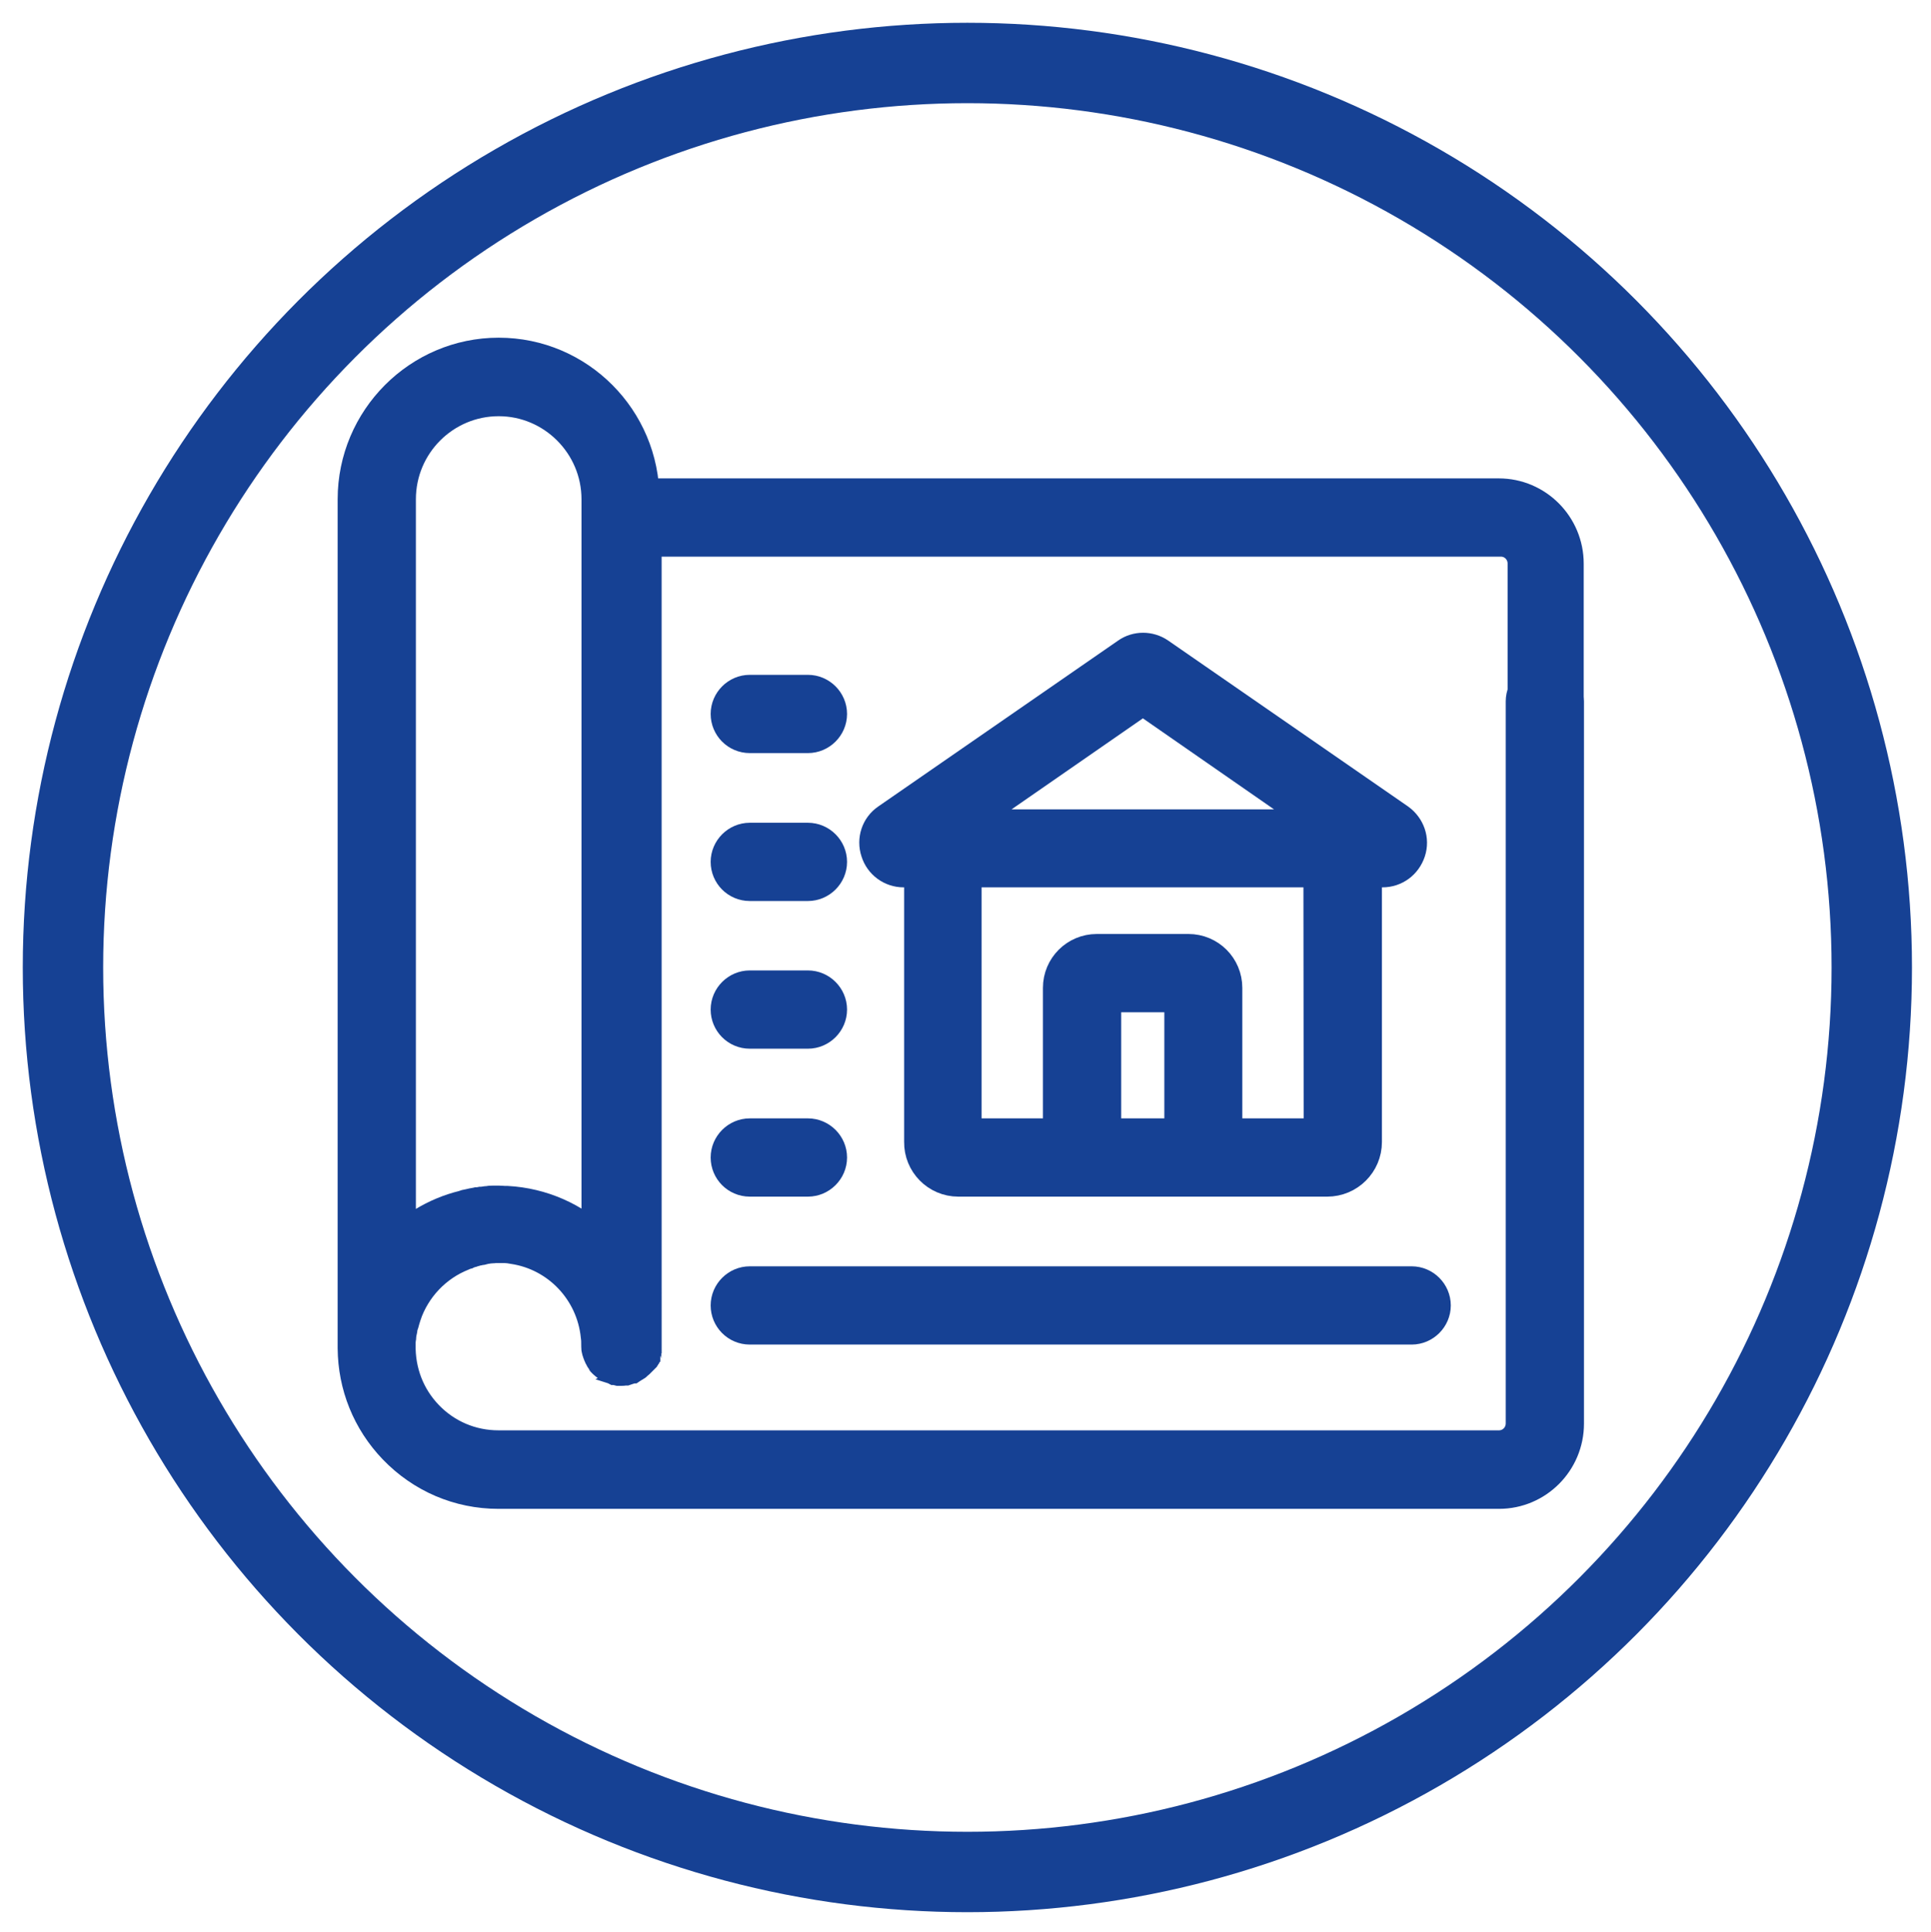 <?xml version="1.0" encoding="utf-8"?>
<!-- Generator: Adobe Illustrator 23.0.1, SVG Export Plug-In . SVG Version: 6.00 Build 0)  -->
<svg version="1.1" id="Слой_1" xmlns="http://www.w3.org/2000/svg" xmlns:xlink="http://www.w3.org/1999/xlink" x="0px" y="0px"
	 viewBox="0 0 720.6 721" style="enable-background:new 0 0 720.6 721;" xml:space="preserve">
<style type="text/css">
	.st0{fill:none;stroke:#164194;stroke-width:30;stroke-miterlimit:10;}
	.st1{fill:#164194;stroke:#164194;stroke-width:16;stroke-miterlimit:10;}
</style>
<circle class="st0" cx="361" cy="361" r="337.5"/>
<g>
	<g>
		<g>
			<path class="st1" d="M279.8,493.7h247c3.6,0,6.6-3,6.6-6.6s-3-6.6-6.6-6.6h-247c-3.6,0-6.6,3-6.6,6.6S276.1,493.7,279.8,493.7z"
				/>
			<path class="st1" d="M279.8,273h21.7c3.6,0,6.6-3,6.6-6.6s-3-6.6-6.6-6.6h-21.7c-3.6,0-6.6,3-6.6,6.6S276.1,273,279.8,273z"/>
			<path class="st1" d="M279.8,328.2h21.7c3.6,0,6.6-3,6.6-6.6s-3-6.6-6.6-6.6h-21.7c-3.6,0-6.6,3-6.6,6.6S276.1,328.2,279.8,328.2z
				"/>
			<path class="st1" d="M279.8,383.3h21.7c3.6,0,6.6-3,6.6-6.6s-3-6.6-6.6-6.6h-21.7c-3.6,0-6.6,3-6.6,6.6S276.1,383.3,279.8,383.3z
				"/>
			<path class="st1" d="M279.8,438.5h21.7c3.6,0,6.6-3,6.6-6.6s-3-6.6-6.6-6.6h-21.7c-3.6,0-6.6,3-6.6,6.6S276.1,438.5,279.8,438.5z
				"/>
			<path class="st1" d="M357.6,438.5h137.7c6.8,0,12.4-5.5,12.4-12.4v-103h8.2c3.8,0,7-2.4,8.2-6s-0.2-7.4-3.2-9.6l-89.5-61.9
				c-2.9-2-6.8-2-9.6,0l-89.5,61.9c-3.1,2.1-4.4,6-3.2,9.6c1.1,3.6,4.4,6,8.1,6h8.2v103C345.3,432.9,350.8,438.5,357.6,438.5z
				 M442.5,425.3h-32.1v-55.6h32.1V425.3z M494.5,425.3L494.5,425.3h-38.9v-56.7c0-6.7-5.4-12.1-12.1-12.1h-34.2
				c-6.7,0-12.1,5.4-12.1,12.1v56.7h-38.9V323.1h136.1L494.5,425.3L494.5,425.3z M426.5,258.3l74.5,51.7H351.9L426.5,258.3z"/>
			<path class="st1" d="M576.4,284.8c3.6,0,6.6-3,6.6-6.6v-67.9c0-13.1-10.6-23.8-23.7-23.8H238.1v-0.3c0-28.8-23.3-52.2-52-52.2
				S134,157.5,134,186.3V456c0,3.6,3,6.6,6.6,6.6c3.6,0,6.6-3,6.6-6.6V186.3c0-21.6,17.5-39,38.9-39s38.9,17.5,38.9,39v6.8v274.9
				c-0.9-1.1-1.8-2-2.8-3c-9-8.7-20.6-13.8-33.1-14.5c-0.3,0-0.5,0-0.8,0c-0.6,0-1.3-0.1-1.9-0.1c-0.1,0-0.2,0-0.3,0
				c-0.3,0-0.5,0-0.8,0c-0.4,0-0.8,0-1.2,0c-0.2,0-0.4,0-0.4,0c-0.4,0-0.7,0-1.1,0.1c-0.5,0-1.1,0.1-1.7,0.2c-0.4,0-0.7,0.1-1.1,0.1
				c-0.5,0.1-1.1,0.2-1.5,0.2c-0.4,0.1-0.8,0.1-1.2,0.2c-0.4,0.1-0.9,0.2-1.3,0.3c-0.4,0.1-0.9,0.2-1.4,0.3
				c-0.3,0.1-0.6,0.2-0.9,0.3c-10.3,2.5-19.5,8.2-26.3,16v-49.5c0-3.6-3-6.6-6.6-6.6c-3.6,0-6.6,3-6.6,6.6v84.1c0,0.1,0,0.2,0,0.3
				c0.1,13.5,5.2,26.2,14.6,36c9.9,10.3,23.2,16,37.4,16h373.4c13.1,0,23.7-10.7,23.7-23.8V261.7c0-3.6-3-6.6-6.6-6.6
				s-6.6,3-6.6,6.6v269.4c0,5.9-4.7,10.6-10.5,10.6H186c-10.6,0-20.6-4.2-28-11.9c-7.3-7.6-11.1-17.5-10.9-28.2c0-0.3,0-0.4,0-0.7
				c0-0.4,0-0.8,0.1-1.1c0-0.3,0-0.5,0.1-0.8c0-0.4,0.1-0.7,0.1-1.1c0-0.3,0.1-0.5,0.1-0.8c0.1-0.4,0.1-0.7,0.2-1.1
				c0-0.3,0.1-0.5,0.1-0.7c0.1-0.4,0.2-0.8,0.3-1.2c0.1-0.2,0.1-0.4,0.2-0.6c0.1-0.4,0.3-0.9,0.4-1.3c0-0.2,0.1-0.3,0.1-0.4
				c0.2-0.5,0.3-1,0.4-1.5c0-0.1,0.1-0.2,0.1-0.2c3.7-10.9,12-19.6,22.6-23.8c0.1,0,0.1,0,0.2-0.1c0.4-0.2,1-0.4,1.4-0.5
				c0.2-0.1,0.3-0.1,0.4-0.2c0.4-0.2,0.8-0.3,1.2-0.4c0.2-0.1,0.4-0.1,0.6-0.2c0.4-0.1,0.7-0.2,1.1-0.3c0.3-0.1,0.5-0.2,0.9-0.2
				c0.4-0.1,0.6-0.2,1-0.2c0.4-0.1,0.7-0.1,1-0.2s0.5-0.1,0.8-0.2c0.4-0.1,0.7-0.1,1.1-0.2c0.3,0,0.5-0.1,0.8-0.1
				c0.4,0,0.8-0.1,1.1-0.1c0.3,0,0.5,0,0.8-0.1c0.4,0,0.7,0,1.1,0s0.6,0,1,0c0.4,0,0.8,0,1.1,0c0.3,0,0.5,0,0.8,0
				c0.4,0,1,0.1,1.4,0.1c0.2,0,0.4,0,0.4,0c0.6,0.1,1.2,0.2,1.8,0.3l0,0c17.4,2.6,31,16.8,32.8,34.6c0.2,1.3,0.2,2.6,0.2,4
				c0,0.1,0,0.1,0,0.2c0,0.3,0,0.4,0.1,0.7c0,0.1,0,0.2,0.1,0.3c0,0.3,0.1,0.4,0.2,0.7c0,0.1,0,0.1,0.1,0.2c0.1,0.3,0.2,0.5,0.3,0.7
				c0,0.1,0.1,0.2,0.1,0.3c0.1,0.2,0.2,0.4,0.4,0.6c0,0.1,0.1,0.1,0.1,0.2c0.2,0.2,0.3,0.4,0.4,0.6c0.1,0.1,0.1,0.2,0.2,0.2
				c0.2,0.2,0.4,0.4,0.5,0.4c0.1,0.1,0.1,0.1,0.2,0.2c0.2,0.2,0.4,0.3,0.6,0.4c0.1,0.1,0.2,0.1,0.2,0.1c0.3,0.2,0.5,0.3,0.8,0.4l0,0
				h0.1c0.3,0.1,0.5,0.2,0.7,0.3c0.1,0,0.2,0,0.2,0.1c0.3,0.1,0.5,0.1,0.9,0.2c0.1,0,0.1,0,0.1,0c0.2,0,0.4,0,0.5,0
				c0.1,0,0.2,0,0.2,0c0.1,0,0.2,0,0.3,0c0.3,0,0.5-0.1,0.8-0.1c0,0,0,0,0.1,0c0.3-0.1,0.5-0.2,0.9-0.3c0.1,0,0.1,0,0.2-0.1
				c0.3-0.1,0.5-0.2,0.8-0.4c0,0,0,0,0.1,0c0.3-0.2,0.5-0.3,0.7-0.4c0.1,0,0.1-0.1,0.2-0.1c0.3-0.2,0.4-0.4,0.7-0.6l0,0
				c0,0,0,0,0.1-0.1c0.2-0.2,0.3-0.3,0.4-0.4c0-0.1,0.1-0.1,0.1-0.2c0.1-0.1,0.2-0.3,0.3-0.4c0-0.1,0.1-0.1,0.1-0.2
				c0.1-0.2,0.2-0.3,0.3-0.4c0,0,0-0.1,0.1-0.1c0.1-0.2,0.2-0.4,0.3-0.5c0,0,0,0,0-0.1c0.1-0.2,0.2-0.4,0.2-0.5v-0.1
				c0.1-0.2,0.1-0.4,0.2-0.5c0-0.1,0-0.1,0-0.2c0-0.2,0.1-0.4,0.1-0.4c0-0.2,0-0.4,0-0.6V199.7h321.2c5.8,0,10.5,4.7,10.5,10.6v67.9
				C569.8,281.8,572.8,284.8,576.4,284.8z"/>
		</g>
	</g>
</g>
</svg>
